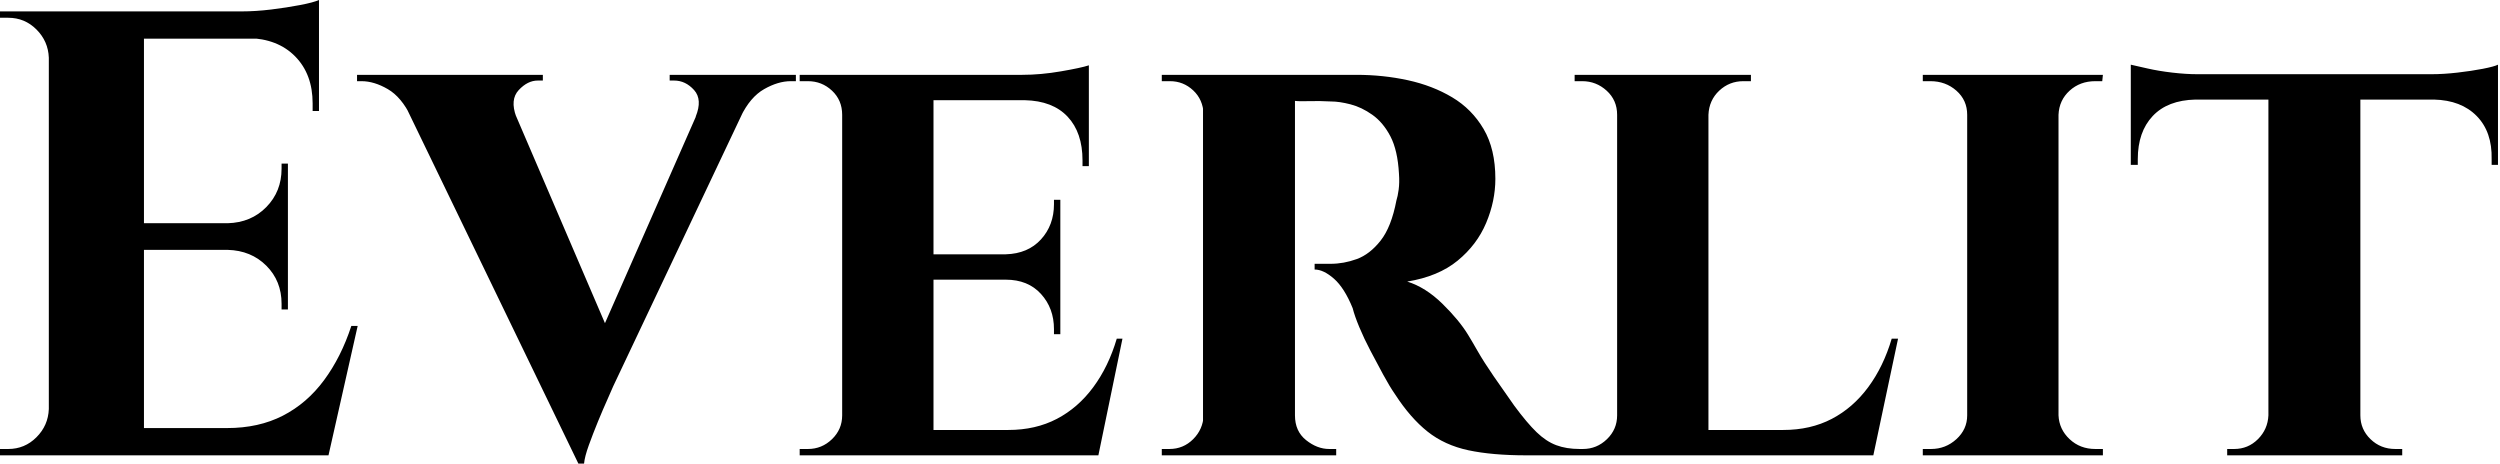 <svg baseProfile="full" height="28" version="1.1" viewBox="0 0 151 28" width="151" xmlns="http://www.w3.org/2000/svg" xmlns:ev="http://www.w3.org/2001/xml-events" xmlns:xlink="http://www.w3.org/1999/xlink"><defs /><g><path d="M10.304 0.689V27.502H4.558V0.689ZM20.416 25.855 21.335 27.502H10.189V25.855ZM18.999 13.483V15.092H10.189V13.483ZM20.876 0.689V2.337H10.189V0.689ZM23.212 19.688 21.45 27.502H13.943L15.321 25.855Q17.237 25.855 18.692 25.108Q20.148 24.361 21.182 22.963Q22.216 21.565 22.829 19.688ZM18.999 15.015V18.692H18.616V18.347Q18.616 16.969 17.696 16.049Q16.777 15.13 15.36 15.092V15.015ZM18.999 9.882V13.56H15.36V13.483Q16.777 13.445 17.696 12.506Q18.616 11.568 18.616 10.189V9.882ZM20.876 2.222V6.703H20.492V6.244Q20.492 4.482 19.439 3.409Q18.386 2.337 16.585 2.298V2.222ZM20.876 0.0V1.111L16.202 0.689Q17.045 0.689 17.984 0.575Q18.922 0.46 19.726 0.306Q20.531 0.153 20.876 0.0ZM4.673 24.706V27.502H1.609V27.119Q1.609 27.119 1.858 27.119Q2.107 27.119 2.107 27.119Q3.103 27.119 3.811 26.41Q4.52 25.702 4.558 24.706ZM4.673 3.486H4.558Q4.52 2.49 3.811 1.781Q3.103 1.073 2.107 1.073Q2.107 1.073 1.858 1.073Q1.609 1.073 1.609 1.073V0.689H4.673Z M36.542 28.0 25.28 4.711H31.792L38.763 20.952ZM36.542 28.0 36.389 23.518 44.7 4.635H47.497L38.648 23.327Q38.572 23.518 38.304 24.112Q38.036 24.706 37.729 25.453Q37.423 26.2 37.174 26.889Q36.925 27.579 36.886 28.0ZM43.628 7.048Q44.049 6.014 43.532 5.439Q43.015 4.865 42.326 4.865H42.057V4.52H49.68V4.903Q49.68 4.903 49.527 4.903Q49.373 4.903 49.373 4.903Q48.607 4.903 47.765 5.382Q46.922 5.86 46.347 7.048ZM32.788 7.048H26.43Q25.855 5.86 25.031 5.382Q24.208 4.903 23.442 4.903Q23.442 4.903 23.308 4.903Q23.174 4.903 23.174 4.903V4.52H34.397V4.865H34.09Q33.477 4.865 32.941 5.439Q32.405 6.014 32.788 7.048Z M57.992 4.52V27.502H52.476V4.52ZM66.955 25.97 67.836 27.502H57.915V25.97ZM65.653 15.36V16.892H57.915V15.36ZM67.376 4.52V6.052H57.915V4.52ZM69.406 20.454 67.951 27.502H61.324L62.512 25.97Q64.159 25.97 65.442 25.3Q66.725 24.629 67.644 23.384Q68.564 22.14 69.062 20.454ZM65.653 16.815V20.186H65.269V19.88Q65.269 18.616 64.484 17.754Q63.699 16.892 62.358 16.892V16.815ZM65.653 12.066V15.436H62.358V15.36Q63.699 15.321 64.484 14.46Q65.269 13.598 65.269 12.334V12.066ZM67.376 5.975V10.036H66.993V9.691Q66.993 8.005 66.093 7.048Q65.193 6.09 63.508 6.052V5.975ZM67.376 3.945V4.865L63.354 4.52Q64.465 4.52 65.691 4.309Q66.917 4.098 67.376 3.945ZM52.591 25.089 52.744 27.502H49.91V27.119Q49.91 27.119 50.14 27.119Q50.369 27.119 50.408 27.119Q51.25 27.119 51.863 26.525Q52.476 25.932 52.476 25.089ZM52.591 6.933H52.476Q52.476 6.052 51.863 5.477Q51.25 4.903 50.408 4.903Q50.369 4.903 50.14 4.903Q49.91 4.903 49.91 4.903V4.52H52.744Z M79.442 4.52H83.54Q85.149 4.52 86.643 4.845Q88.137 5.171 89.324 5.88Q90.512 6.588 91.22 7.795Q91.929 9.001 91.929 10.802Q91.929 12.142 91.373 13.464Q90.818 14.785 89.65 15.743Q88.482 16.7 86.605 17.007Q87.715 17.352 88.731 18.347Q89.746 19.343 90.282 20.224Q90.473 20.531 90.856 21.201Q91.239 21.871 91.833 22.733Q92.427 23.595 93.078 24.514Q93.844 25.549 94.419 26.104Q94.993 26.659 95.606 26.889Q96.219 27.119 97.023 27.119V27.502H93.806Q91.737 27.502 90.301 27.196Q88.865 26.889 87.83 26.066Q86.796 25.242 85.877 23.825Q85.532 23.327 85.149 22.618Q84.766 21.91 84.383 21.182Q84.0 20.454 83.713 19.765Q83.425 19.075 83.311 18.616Q82.813 17.39 82.181 16.834Q81.549 16.279 81.012 16.279V15.934Q81.012 15.934 81.28 15.934Q81.549 15.934 81.97 15.934Q82.774 15.934 83.56 15.647Q84.345 15.36 84.996 14.536Q85.647 13.713 85.953 12.104Q86.03 11.874 86.088 11.453Q86.145 11.031 86.107 10.495Q86.03 9.078 85.59 8.235Q85.149 7.393 84.498 6.933Q83.847 6.473 83.176 6.301Q82.506 6.129 82.008 6.129Q81.28 6.09 80.687 6.109Q80.093 6.129 79.787 6.09Q79.748 6.09 79.672 5.688Q79.595 5.286 79.518 4.903Q79.442 4.52 79.442 4.52ZM79.825 4.52V27.502H74.271V4.52ZM74.386 25.089 74.539 27.502H71.781V27.119Q71.819 27.119 71.992 27.119Q72.164 27.119 72.241 27.119Q73.083 27.119 73.677 26.525Q74.271 25.932 74.309 25.089ZM74.386 6.895H74.309Q74.271 6.014 73.677 5.458Q73.083 4.903 72.279 4.903Q72.164 4.903 71.992 4.903Q71.819 4.903 71.781 4.903V4.52H74.539ZM79.748 25.089H79.825Q79.825 26.047 80.495 26.583Q81.166 27.119 81.893 27.119Q81.893 27.119 82.066 27.119Q82.238 27.119 82.315 27.119V27.502H79.557Z M104.799 4.52V27.502H99.283V4.52ZM113.724 25.97 114.643 27.502H104.722V25.97ZM116.252 20.454 114.758 27.502H108.131L109.319 25.97Q110.966 25.97 112.249 25.3Q113.532 24.629 114.451 23.384Q115.371 22.14 115.869 20.454ZM99.398 25.089 99.551 27.502H96.717V27.119Q96.717 27.119 96.947 27.119Q97.176 27.119 97.215 27.119Q98.057 27.119 98.67 26.525Q99.283 25.932 99.283 25.089ZM104.722 6.933V4.52H107.365V4.903Q107.327 4.903 107.116 4.903Q106.906 4.903 106.906 4.903Q106.063 4.903 105.45 5.477Q104.837 6.052 104.799 6.933ZM99.398 6.933H99.283Q99.283 6.052 98.651 5.477Q98.019 4.903 97.176 4.903Q97.138 4.903 96.927 4.903Q96.717 4.903 96.717 4.903V4.52H99.398Z M125.943 4.52V27.502H120.427V4.52ZM120.542 25.089V27.502H117.746V27.119Q117.746 27.119 117.975 27.119Q118.205 27.119 118.244 27.119Q119.124 27.119 119.776 26.525Q120.427 25.932 120.427 25.089ZM125.866 25.089H125.943Q125.981 25.932 126.613 26.525Q127.245 27.119 128.164 27.119Q128.164 27.119 128.375 27.119Q128.585 27.119 128.624 27.119V27.502H125.866ZM125.866 6.933V4.52H128.624L128.585 4.903Q128.585 4.903 128.394 4.903Q128.202 4.903 128.164 4.903Q127.245 4.903 126.613 5.477Q125.981 6.052 125.943 6.933ZM120.542 6.933H120.427Q120.427 6.052 119.776 5.477Q119.124 4.903 118.205 4.903Q118.205 4.903 117.975 4.903Q117.746 4.903 117.746 4.903V4.52H120.542Z M144.175 4.635V27.502H138.621V4.635ZM152.487 4.482V6.014H130.309V4.482ZM152.487 5.899V9.959H152.104V9.614Q152.142 7.967 151.204 7.01Q150.265 6.052 148.618 6.014V5.899ZM152.487 3.907V4.865L148.465 4.482Q149.193 4.482 150.036 4.386Q150.878 4.29 151.568 4.156Q152.257 4.022 152.487 3.907ZM138.698 25.089V27.502H136.131V27.119Q136.131 27.119 136.342 27.119Q136.553 27.119 136.553 27.119Q137.395 27.119 137.989 26.525Q138.583 25.932 138.621 25.089ZM144.06 25.089H144.175Q144.175 25.932 144.788 26.525Q145.401 27.119 146.282 27.119Q146.282 27.119 146.492 27.119Q146.703 27.119 146.703 27.119V27.502H144.06ZM134.216 5.899V6.014Q132.531 6.052 131.631 7.01Q130.731 7.967 130.731 9.614V9.959H130.309V5.899ZM130.309 3.907Q130.654 3.984 131.324 4.137Q131.995 4.29 132.818 4.386Q133.642 4.482 134.331 4.482L130.309 4.865Z " fill="rgb(0,0,0)" transform="translate(-1.609, 0)" /></g></svg>